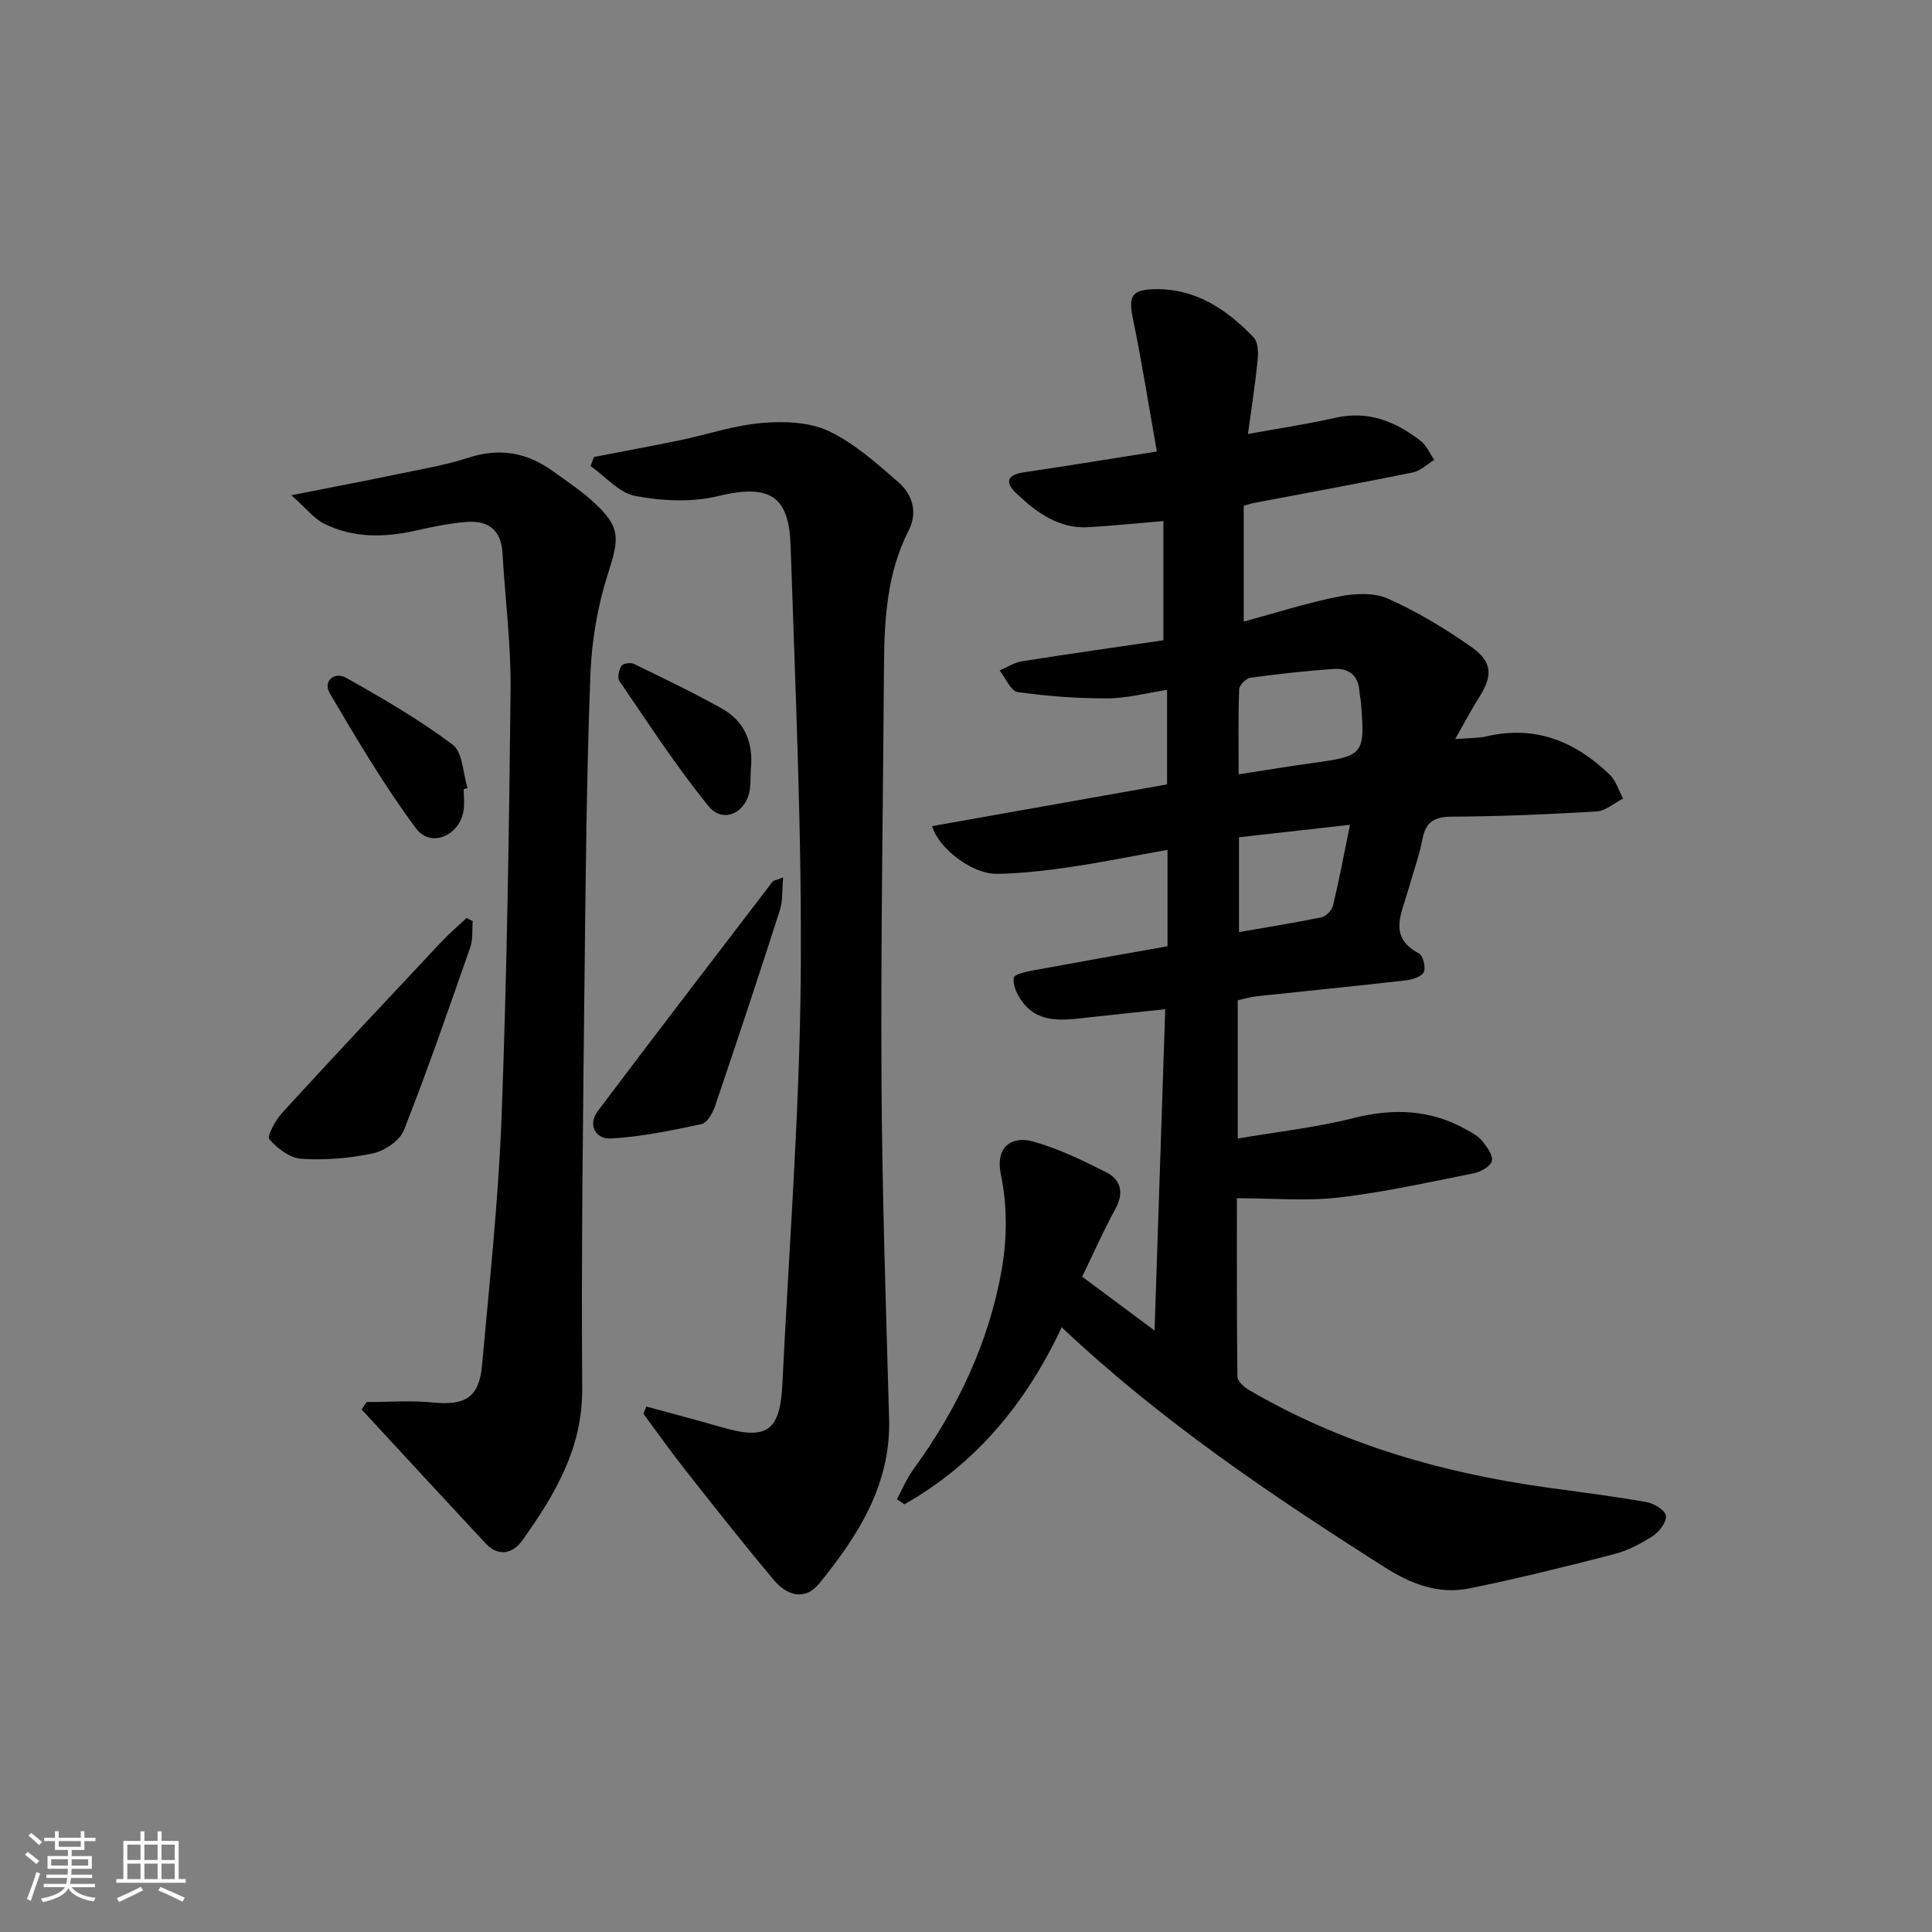 <svg enable-background="new 0 0 400 400" viewBox="0 0 400 400" xmlns="http://www.w3.org/2000/svg"><rect x="0" y="0" width="400" height="400" fill="#808080" stroke="none"/><path d="m5.17 384 .55-.58c.85.61 1.65 1.24 2.4 1.87l-.59.64c-.83-.73-1.62-1.38-2.36-1.93m1.22 9.53-.82-.34c.71-1.76 1.37-3.64 1.98-5.63.24.13.5.25.76.36-.6 1.67-1.24 3.54-1.92 5.61m-.5-13.5.57-.54c.56.44 1.31 1.06 2.26 1.87l-.65.64c-.67-.66-1.4-1.32-2.18-1.97m3.25.46h2.24v-1.36h.77v1.36h4.57v-1.36h.76v1.36h2.28v.69h-2.28v1.84h-2.64v1.26h4.18v2.64h-4.21c0 .45-.02.86-.05 1.21h4.32v.69h-4.38c-.04.34-.1.75-.19 1.22h5.15v.69h-4.82c.87 1.19 2.51 1.92 4.93 2.19-.17.31-.3.57-.37.76-2.77-.49-4.52-1.41-5.26-2.76-.56 1.26-2.3 2.23-5.24 2.9-.12-.24-.26-.48-.43-.72 2.73-.55 4.38-1.34 4.96-2.38h-4.38v-.69h4.65c.1-.38.17-.79.21-1.22h-4.32v-.69h4.4c.03-.34.05-.75.05-1.21h-4.2v-2.64h4.23v-1.26h-2.69v-1.84h-2.24zm1.46 4.46v1.29h3.45c.01-.4.02-.57.01-.53v-.32-.45h-3.46zm1.55-2.59h4.57v-1.19h-4.57zm6.11 2.59h-3.42v.77c-.01.19-.01.37-.02.53h3.44z" fill="#fafbfc"/><path d="m32.63 379.16h.82v1.98h3.54v7.89h1.46v.78h-14.37v-.78h1.46v-7.89h3.54v-1.98h.82v1.98h2.73zm-3.49 11.48.5.73c-1.61.82-3.28 1.63-5 2.42-.13-.27-.28-.55-.44-.82 1.75-.73 3.4-1.5 4.94-2.33m-2.78-5.55h2.73v-3.18h-2.73zm0 3.95h2.73v-3.2h-2.73zm3.54-3.95h2.73v-3.18h-2.73zm0 3.95h2.73v-3.2h-2.73zm7.89 4.68c-1.84-.92-3.51-1.7-5.02-2.32l.45-.73c1.89.8 3.57 1.55 5.04 2.23zm-1.62-11.81h-2.73v3.18h2.73zm-2.73 7.13h2.73v-3.2h-2.73z" fill="#fafbfc"/><g fill="#000001"><path d="m241.72 195.91c0-6.68 0-12.96 0-19.96-6.83 1.22-13.39 2.56-20.02 3.54-5.06.75-10.18 1.35-15.28 1.43-5.09.08-12.07-5.2-13.44-9.88 16.16-2.87 32.27-5.73 48.65-8.64 0-6.44 0-12.68 0-19.57-4.27.65-8.31 1.75-12.34 1.76-6.2.02-12.45-.44-18.59-1.31-1.43-.2-2.5-2.91-3.73-4.47 1.54-.65 3.03-1.65 4.64-1.9 9.67-1.53 19.37-2.9 29.26-4.35 0-8.16 0-16.32 0-24.68-5.64.47-10.55.98-15.47 1.27-6.17.36-10.75-3-14.92-6.95-2.5-2.37-2.01-3.9 1.59-4.43 8.85-1.3 17.68-2.75 27.44-4.29-1.64-9.27-3.07-18.37-4.93-27.39-.98-4.74-.37-6.13 4.55-6.22 8.46-.14 14.88 4.2 20.42 9.98.9.94 1 3.03.85 4.53-.49 4.93-1.26 9.84-2.02 15.47 6.31-1.15 12.28-2.04 18.16-3.36 6.82-1.53 12.45.8 17.61 4.81 1.21.94 1.88 2.59 2.8 3.92-1.47.89-2.84 2.27-4.43 2.59-10.89 2.22-21.82 4.21-32.74 6.29-.63.12-1.24.33-2.28.61v23.98c6.5-1.76 13.03-3.86 19.72-5.19 3.26-.65 7.24-.85 10.13.44 6.01 2.67 11.76 6.14 17.16 9.92 4.57 3.2 4.59 6.02 1.66 10.63-1.58 2.48-2.94 5.1-4.89 8.53 2.8-.23 4.74-.16 6.56-.58 10.07-2.33 18.34 1.08 25.45 7.96 1.29 1.25 1.85 3.26 2.75 4.93-1.83.93-3.61 2.56-5.48 2.67-9.96.6-19.95 1.03-29.93 1.08-3.65.02-5.42 1.02-6.13 4.65-.73 3.73-2.05 7.34-3.09 11.01-1.3 4.57-3.96 9.32 2.34 12.64.86.45 1.5 2.95 1.03 3.89-.5.98-2.42 1.56-3.79 1.71-10.23 1.17-20.49 2.18-30.73 3.28-1.3.14-2.57.53-4 .84v28.62c8.13-1.39 16.12-2.26 23.85-4.21 8.33-2.1 16.08-1.85 23.58 2.42 1.15.65 2.42 1.32 3.21 2.32.96 1.21 2.27 2.99 1.97 4.14-.29 1.12-2.33 2.25-3.77 2.53-9.27 1.85-18.54 3.92-27.91 5.01-6.77.78-13.7.15-21.1.15 0 11.74-.05 24.33.1 36.92.01.94 1.33 2.16 2.33 2.74 19.07 11.18 39.86 17.18 61.62 20.21 6.91.96 13.84 1.82 20.7 3.03 1.55.27 3.85 1.62 4.06 2.79.22 1.24-1.32 3.33-2.64 4.2-2.48 1.62-5.24 3.06-8.09 3.8-9.95 2.57-19.94 5.07-30.02 7.1-6.3 1.27-12.02-.92-17.44-4.37-23.33-14.83-46.23-30.21-66.9-49.7-7.34 15.68-17.74 28.26-32.56 36.65-.52-.35-1.04-.7-1.55-1.05 1.1-2.03 1.98-4.21 3.32-6.06 9.14-12.54 15.72-26.3 18.39-41.57 1.11-6.35 1.14-13.28-.18-19.56-1.25-5.95 2.39-8.08 6.71-6.86 5.21 1.47 10.21 3.88 15.07 6.34 3.08 1.56 3.74 4.26 1.92 7.6-2.45 4.5-4.54 9.2-6.88 14.03 4.83 3.59 9.45 7.02 14.99 11.15.75-22.69 1.47-44.34 2.21-66.52-6.05.64-11.3 1.18-16.54 1.77-5.04.56-10.14 1.2-13.46-3.9-.83-1.28-1.59-3.03-1.35-4.39.12-.71 2.45-1.23 3.84-1.49 9.25-1.71 18.55-3.35 27.98-5.03zm14.73-35.59c5.51-.85 10.36-1.67 15.22-2.33 10.69-1.46 10.97-1.76 10.1-12.51-.07-.82-.26-1.64-.33-2.46-.25-3.32-2.35-4.73-5.34-4.52-5.76.41-11.51 1.03-17.23 1.82-.9.12-2.29 1.56-2.32 2.43-.2 5.59-.1 11.2-.1 17.57zm23.06 10.44c-8.04.91-15.34 1.73-22.99 2.59v19.63c5.82-1.01 11.51-1.91 17.15-3.08.93-.19 2.09-1.49 2.33-2.47 1.26-5.25 2.26-10.57 3.51-16.67z"/><path d="m133.82 291.21c5.21 1.43 10.44 2.78 15.62 4.29 9.37 2.72 12.07.83 12.55-9.02 1.35-27.9 3.53-55.8 3.79-83.71.28-29.9-1.11-59.82-2.09-89.72-.33-10.07-3.96-13.04-15.07-10.33-5.42 1.32-11.56 1-17.1-.04-3.35-.63-6.19-4.04-9.26-6.2.24-.62.48-1.24.72-1.87 5.93-1.15 11.87-2.23 17.78-3.46 5.68-1.18 11.28-3.1 17-3.58 4.57-.39 9.8-.21 13.82 1.68 5.3 2.5 9.91 6.67 14.42 10.58 2.93 2.53 4.04 6.24 2.13 9.99-4.53 8.9-5.04 18.47-5.11 28.16-.19 28.47-.68 56.94-.52 85.41.13 23.45.92 46.91 1.58 70.35.38 13.63-6.39 24.15-14.44 34.08-3.02 3.73-6.76 2.47-9.41-.68-6.31-7.5-12.37-15.22-18.45-22.92-2.96-3.76-5.72-7.68-8.57-11.53.21-.5.41-.99.61-1.48z"/><path d="m75.91 290.28c4.58 0 9.2-.37 13.73.09 6.61.67 9.56-1.02 10.15-7.59 1.55-17.2 3.42-34.41 4.06-51.66 1.1-29.42 1.55-58.87 1.86-88.31.1-9.44-1.14-18.9-1.68-28.35-.28-4.94-3.18-6.78-7.64-6.39-3.45.3-6.88 1.01-10.26 1.77-6.48 1.46-12.91 1.6-18.95-1.38-2.19-1.08-3.84-3.26-6.85-5.93 8.29-1.64 15.02-2.91 21.73-4.31 5.03-1.05 10.13-1.9 15-3.48 6.45-2.09 12.12-1.02 17.45 2.84 2.83 2.05 5.77 3.98 8.33 6.33 5.72 5.23 5.4 7.5 3.03 14.88-2.15 6.69-3.37 13.9-3.64 20.94-.77 20.62-.98 41.26-1.2 61.9-.31 28.63-.7 57.26-.49 85.89.09 12.38-5.7 21.97-12.37 31.37-1.95 2.75-4.92 3.56-7.65.63-8.58-9.2-17.11-18.46-25.65-27.7.35-.52.7-1.03 1.04-1.54z"/><path d="m97.87 190.7c-.15 1.82.08 3.77-.51 5.43-4.43 12.67-8.81 25.36-13.73 37.85-.85 2.16-3.96 4.28-6.37 4.8-4.82 1.04-9.92 1.45-14.84 1.14-2.37-.15-5.01-2.14-6.65-4.05-.55-.64 1.27-3.97 2.66-5.49 10.9-11.89 21.93-23.64 32.97-35.4 1.63-1.73 3.46-3.28 5.19-4.91.42.22.85.43 1.28.63z"/><path d="m162.14 181.66c-.25 2.77-.07 4.9-.67 6.78-4.36 13.55-8.84 27.05-13.41 40.53-.49 1.45-1.65 3.51-2.82 3.76-6.22 1.33-12.52 2.64-18.84 2.99-2.94.16-4.87-2.71-2.62-5.7 11.97-15.9 24.09-31.68 36.18-47.49.17-.22.59-.25 2.18-.87z"/><path d="m96.01 163.37c0 1.49.2 3.01-.04 4.47-.83 5.21-6.79 7.78-9.85 3.66-6.57-8.85-12.22-18.41-17.83-27.93-1.5-2.56.97-4.58 3.34-3.25 7.58 4.24 15.15 8.65 22.08 13.85 2.1 1.57 2.12 5.92 3.1 9-.26.06-.53.13-.8.2z"/><path d="m155.45 159.38c-.06 1.33-.03 2.67-.2 3.99-.63 4.87-5.51 7.27-8.53 3.56-6.69-8.21-12.47-17.17-18.47-25.92-.47-.68-.11-2.3.41-3.15.31-.5 1.89-.74 2.57-.41 6.1 2.96 12.23 5.9 18.15 9.2 4.89 2.71 6.65 7.24 6.07 12.73z"/></g></svg>